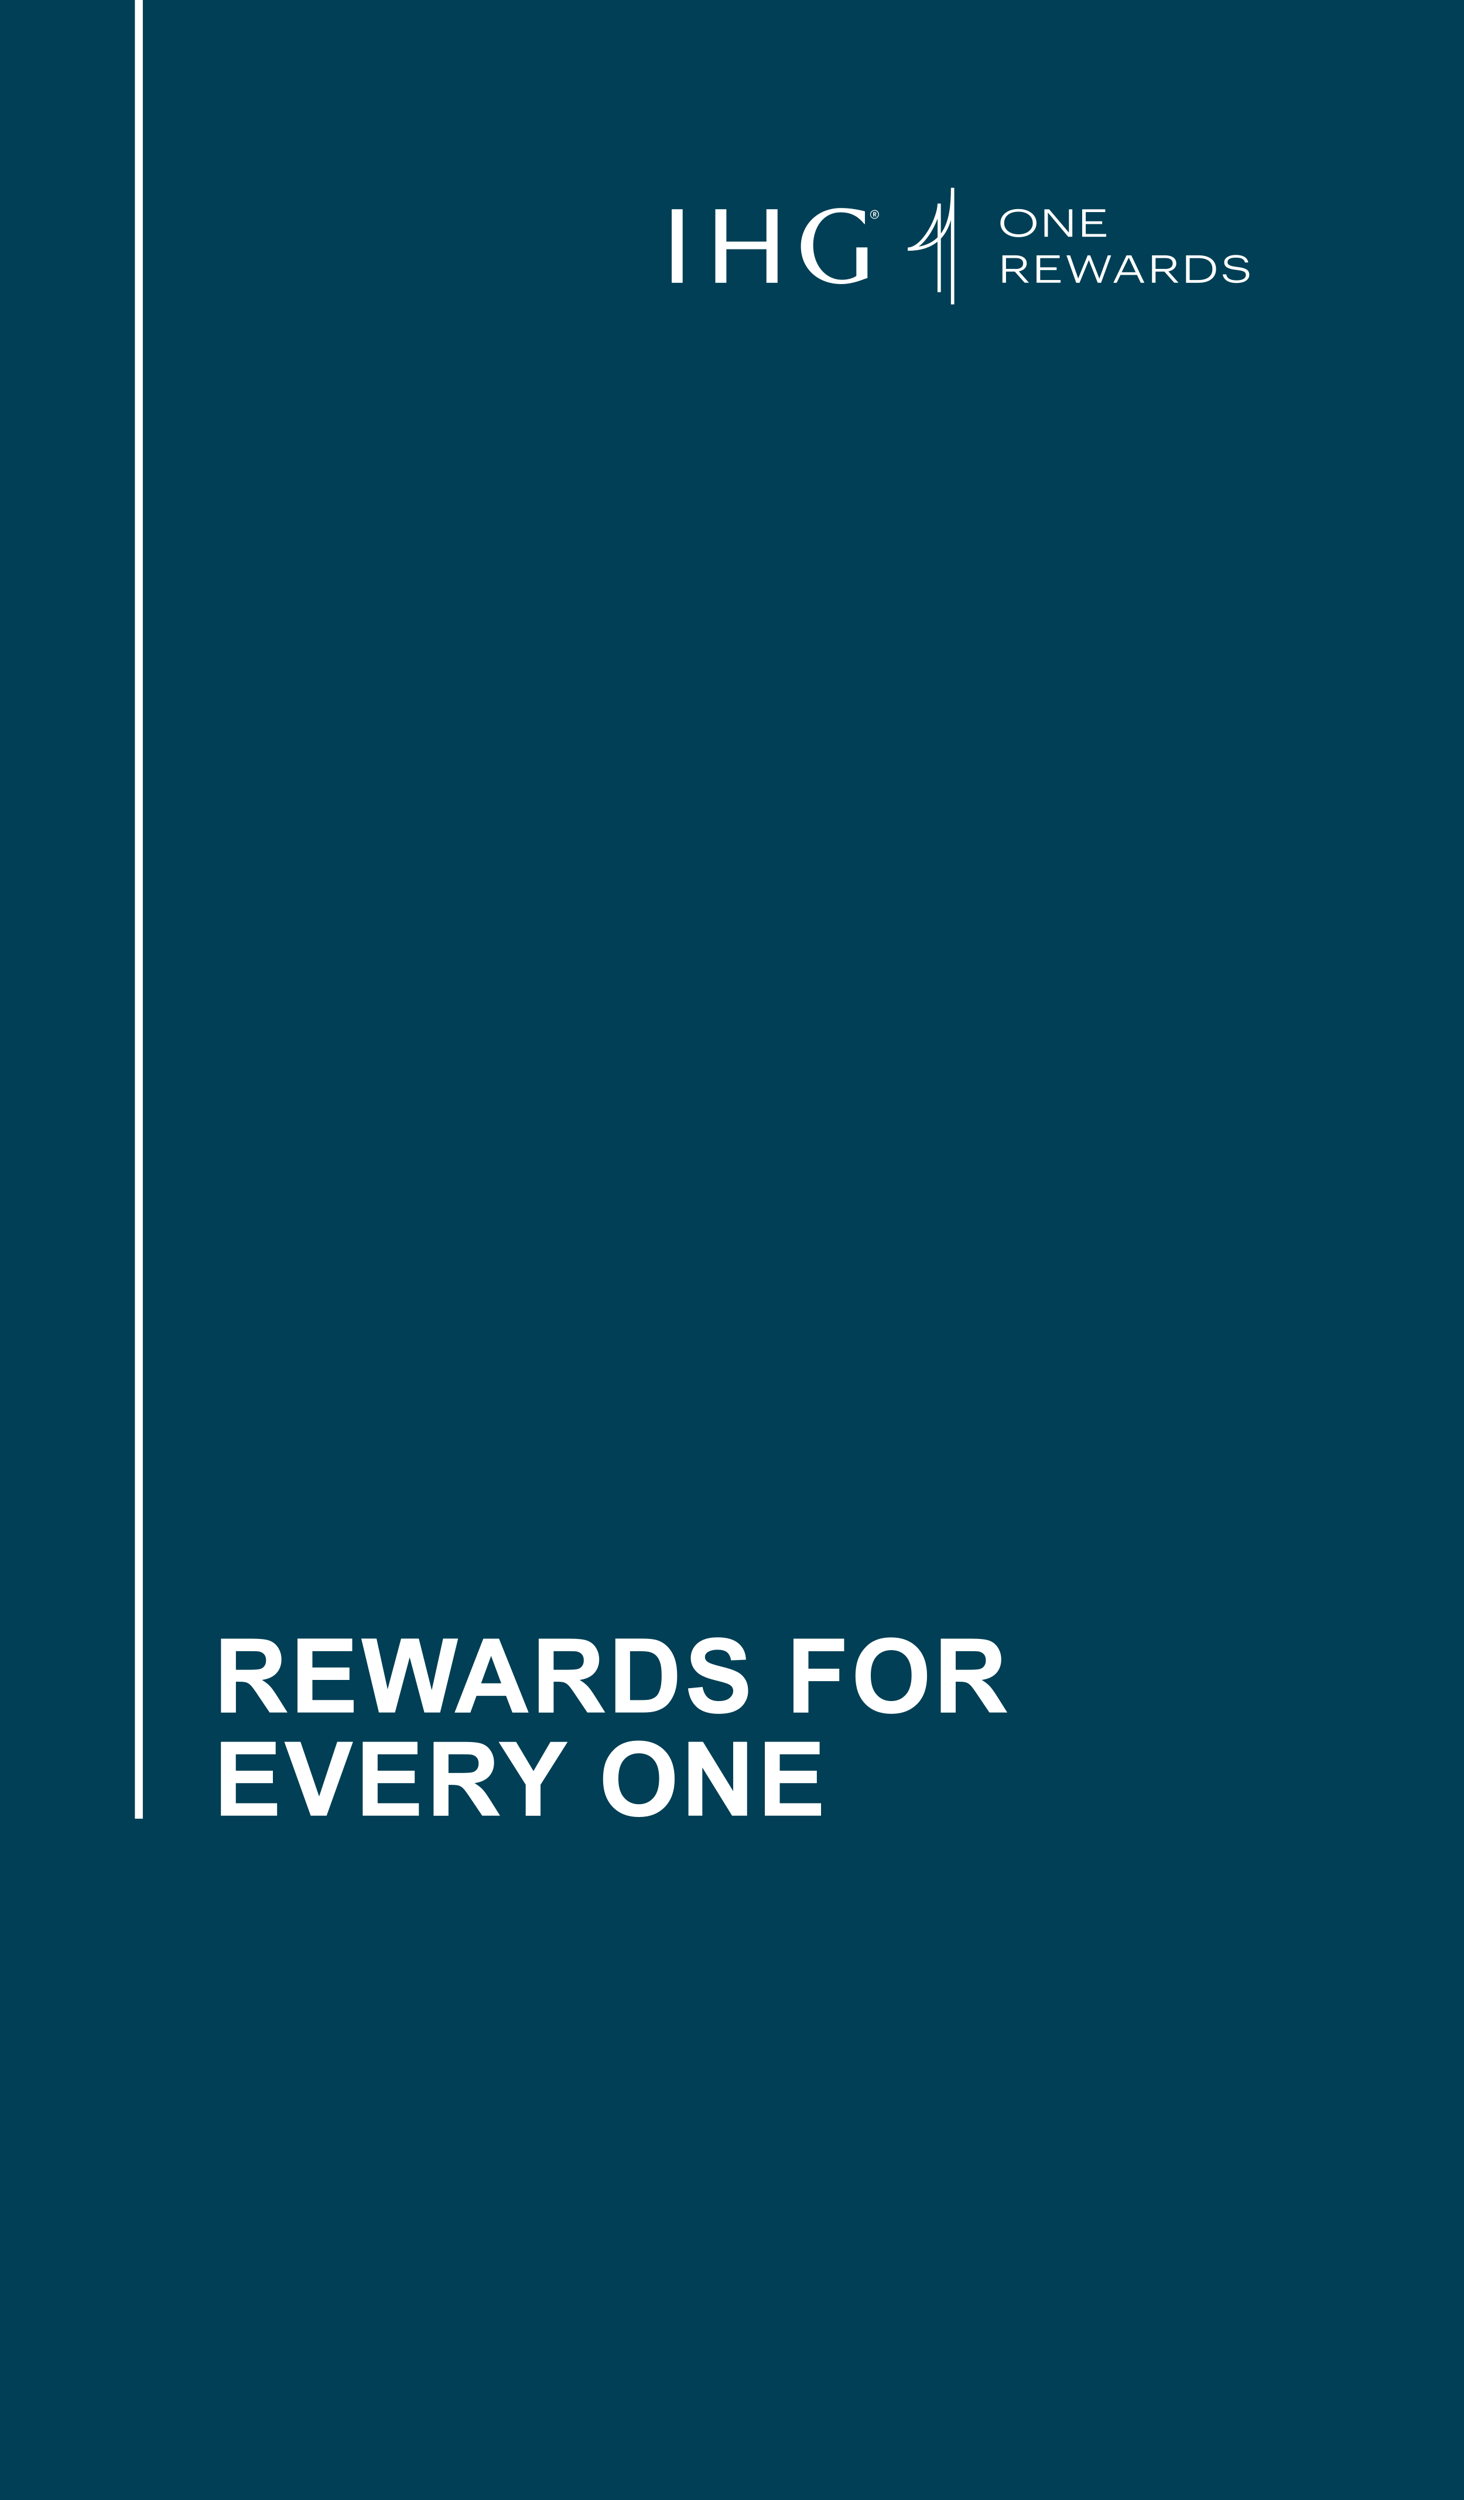 <?xml version="1.0" encoding="UTF-8"?><svg id="Layer_1" xmlns="http://www.w3.org/2000/svg" xmlns:xlink="http://www.w3.org/1999/xlink" viewBox="0 0 184.5 315"><defs><style>.cls-1{fill:#fff;}.cls-2,.cls-3{fill:none;}.cls-4{clip-path:url(#clippath-1);}.cls-5{clip-path:url(#clippath-3);}.cls-3{stroke:#fff;}.cls-6{fill:#003f55;}.cls-7{clip-path:url(#clippath-2);}.cls-8{clip-path:url(#clippath);}</style><clipPath id="clippath"><rect class="cls-2" x="-418.5" width="603" height="315"/></clipPath><clipPath id="clippath-1"><rect class="cls-2" x="79.99" y="23.56" width="80.07" height="18.92"/></clipPath><clipPath id="clippath-2"><rect class="cls-2" x="79.99" y="23.56" width="80.07" height="18.92"/></clipPath><clipPath id="clippath-3"><rect class="cls-2" x="79.99" y="23.56" width="80.07" height="18.92"/></clipPath></defs><rect class="cls-6" x="-184.5" width="369" height="315"/><g class="cls-8"><line class="cls-3" x1="17.5" y1="-3.78" x2="17.5" y2="229.14"/><path class="cls-1" d="M103.47,228.76v-1.57h-5.2v-2.53h4.67v-1.57h-4.67v-2.06h5.02v-1.58h-6.9v9.31h7.08ZM88.51,228.76v-6.07l3.75,6.07h1.89v-9.31h-1.75v6.22l-3.81-6.22h-1.83v9.31h1.74ZM78.64,221.7c.47-.53,1.1-.8,1.87-.8s1.4.26,1.86.79c.47.52.7,1.32.7,2.39s-.24,1.89-.72,2.43c-.48.54-1.1.81-1.84.81s-1.37-.27-1.85-.82c-.49-.54-.73-1.34-.73-2.4s.24-1.87.71-2.4M77.22,227.66c.82.85,1.92,1.27,3.3,1.27s2.46-.43,3.27-1.27c.82-.85,1.23-2.02,1.23-3.53s-.41-2.7-1.23-3.55c-.82-.85-1.92-1.28-3.29-1.28-.76,0-1.43.12-2.01.37-.43.18-.84.46-1.2.84-.37.38-.65.8-.87,1.28-.28.64-.42,1.44-.42,2.39,0,1.48.41,2.64,1.23,3.49M68.12,228.76v-3.9l3.42-5.4h-2.17l-2.14,3.68-2.19-3.68h-2.2l3.41,5.39v3.92h1.87ZM56.52,221.03h1.47c.76,0,1.22.01,1.37.03.3.05.54.17.71.36.17.19.25.45.25.76,0,.28-.06.51-.19.7-.13.19-.3.32-.53.39-.22.08-.79.11-1.69.11h-1.39v-2.36ZM56.52,228.76v-3.88h.38c.43,0,.75.03.95.1.2.07.39.2.57.39.18.19.51.64.99,1.37l1.36,2.02h2.25l-1.14-1.81c-.45-.72-.8-1.23-1.07-1.51-.27-.28-.6-.54-1.01-.78.82-.12,1.43-.4,1.84-.86.41-.46.62-1.03.62-1.73,0-.55-.14-1.04-.41-1.47-.27-.43-.63-.72-1.08-.89-.45-.17-1.17-.25-2.17-.25h-3.96v9.31h1.88ZM52.79,228.76v-1.57h-5.2v-2.53h4.67v-1.57h-4.67v-2.06h5.02v-1.58h-6.9v9.31h7.08ZM41.16,228.76l3.33-9.31h-1.99l-2.28,6.89-2.35-6.89h-2.04l3.33,9.31h2.01ZM34.92,228.76v-1.57h-5.2v-2.53h4.67v-1.57h-4.67v-2.06h5.02v-1.58h-6.9v9.31h7.08Z"/><path class="cls-1" d="M120.44,208.03h1.47c.76,0,1.22.01,1.37.03.3.05.54.17.71.36.17.19.25.45.25.76,0,.28-.06.51-.19.7-.13.19-.3.32-.53.39-.22.08-.79.11-1.69.11h-1.39v-2.36ZM120.44,215.76v-3.88h.38c.43,0,.75.03.95.1.2.07.39.2.57.39.18.19.51.64.99,1.37l1.36,2.02h2.25l-1.14-1.81c-.45-.72-.8-1.23-1.07-1.51-.26-.28-.6-.54-1.01-.78.82-.12,1.43-.4,1.84-.86s.62-1.03.62-1.73c0-.55-.14-1.04-.41-1.47-.27-.43-.63-.72-1.08-.89-.45-.17-1.17-.25-2.17-.25h-3.96v9.31h1.88ZM110.45,208.7c.47-.53,1.1-.8,1.87-.8s1.4.26,1.86.79c.47.52.7,1.32.7,2.39s-.24,1.89-.72,2.43c-.48.54-1.1.81-1.84.81s-1.37-.27-1.85-.82c-.49-.54-.73-1.34-.73-2.4s.24-1.87.71-2.4M109.03,214.66c.82.85,1.92,1.27,3.3,1.27s2.46-.43,3.28-1.27,1.22-2.02,1.22-3.53-.41-2.7-1.23-3.55c-.82-.85-1.92-1.28-3.29-1.28-.76,0-1.43.12-2,.37-.44.18-.84.46-1.2.84-.37.38-.66.8-.87,1.28-.28.64-.43,1.44-.43,2.39,0,1.48.41,2.64,1.23,3.49M101.88,215.76v-3.95h3.89v-1.57h-3.89v-2.2h4.5v-1.58h-6.38v9.31h1.88ZM87.84,215.11c.63.54,1.53.82,2.71.82.81,0,1.48-.11,2.03-.34.54-.23.96-.57,1.26-1.04.3-.47.44-.96.44-1.5,0-.59-.12-1.08-.37-1.48-.25-.4-.59-.72-1.03-.94-.44-.23-1.11-.45-2.03-.67-.91-.22-1.49-.42-1.73-.62-.19-.16-.28-.35-.28-.57,0-.24.1-.43.3-.58.31-.22.74-.34,1.28-.34s.93.11,1.19.31c.26.21.44.55.52,1.03l1.88-.08c-.03-.86-.34-1.54-.93-2.05-.59-.51-1.47-.77-2.64-.77-.72,0-1.33.11-1.83.32-.51.22-.89.53-1.16.94-.27.41-.4.86-.4,1.33,0,.74.29,1.36.86,1.87.41.36,1.11.67,2.12.92.78.19,1.28.33,1.5.41.32.11.55.25.68.4.13.15.19.34.19.56,0,.34-.15.64-.46.9-.31.26-.76.38-1.37.38-.57,0-1.02-.14-1.36-.43-.34-.29-.56-.74-.67-1.35l-1.83.18c.12,1.04.5,1.83,1.13,2.38M80.25,208.03c.77,0,1.28.03,1.54.09.35.08.64.22.87.44.23.22.41.52.53.9.13.38.19.94.19,1.66s-.06,1.29-.19,1.7c-.13.42-.29.72-.49.9-.2.18-.45.31-.76.39-.23.06-.61.09-1.14.09h-1.4v-6.16h.85ZM77.53,215.76h3.54c.69,0,1.25-.07,1.66-.2.55-.18.99-.42,1.32-.74.43-.42.76-.97,1-1.64.19-.56.29-1.22.29-1.98,0-.87-.1-1.61-.3-2.2-.2-.6-.5-1.1-.89-1.51-.39-.41-.86-.7-1.4-.86-.41-.12-1-.18-1.77-.18h-3.43v9.31ZM69.77,208.03h1.47c.76,0,1.22.01,1.37.03.3.05.54.17.71.36.17.19.25.45.25.76,0,.28-.06.51-.19.7-.13.19-.3.32-.53.39-.23.08-.79.11-1.69.11h-1.39v-2.36ZM69.77,215.76v-3.88h.38c.43,0,.75.03.95.1.2.07.39.2.57.39.18.19.51.64.99,1.37l1.36,2.02h2.25l-1.14-1.81c-.45-.72-.8-1.23-1.07-1.51-.27-.28-.6-.54-1.01-.78.82-.12,1.43-.4,1.84-.86.41-.46.62-1.03.62-1.73,0-.55-.14-1.04-.41-1.47-.27-.43-.63-.72-1.08-.89-.45-.17-1.17-.25-2.17-.25h-3.96v9.31h1.88ZM60.63,212.08l1.26-3.45,1.28,3.45h-2.54ZM62.9,206.46h-1.99l-3.62,9.31h1.99l.77-2.11h3.72l.81,2.11h2.04l-3.73-9.31ZM49.78,215.76l1.85-6.96,1.85,6.96h1.99l2.26-9.31h-1.89l-1.43,6.5-1.63-6.5h-2.23l-1.7,6.39-1.4-6.39h-1.92l2.22,9.31h2.04ZM44.57,215.76v-1.57h-5.2v-2.53h4.67v-1.57h-4.67v-2.06h5.02v-1.58h-6.9v9.31h7.08ZM29.73,208.03h1.47c.76,0,1.22.01,1.37.03.31.05.54.17.71.36.17.19.25.45.25.76,0,.28-.06.51-.19.7-.13.19-.3.32-.53.39-.23.08-.79.11-1.69.11h-1.39v-2.36ZM29.73,215.76v-3.88h.38c.43,0,.75.03.95.1.2.07.39.2.57.39.18.19.51.64.99,1.37l1.36,2.02h2.25l-1.14-1.81c-.45-.72-.8-1.23-1.07-1.51-.26-.28-.6-.54-1.01-.78.82-.12,1.43-.4,1.84-.86.41-.46.62-1.03.62-1.73,0-.55-.14-1.04-.41-1.47-.27-.43-.63-.72-1.08-.89-.45-.17-1.17-.25-2.17-.25h-3.96v9.31h1.88Z"/></g><g class="cls-4"><path class="cls-1" d="M110.22,27.48c-.26,0-.47-.2-.47-.45,0-.26.2-.47.45-.48.26,0,.47.2.47.45h0c.01.26-.18.46-.42.48-.01,0-.02,0-.03,0h0ZM110.22,26.46c-.31,0-.55.24-.56.55h0c0,.31.25.56.55.56.31,0,.56-.25.56-.56,0-.31-.25-.56-.56-.56h0ZM110.32,26.91c0,.05-.03.08-.1.08h-.07v-.16h.07c.06,0,.1.02.1.08h0ZM110.44,26.9c0-.11-.08-.17-.21-.17h-.19v.55h.12v-.21h.06l.13.21h.12l-.15-.23c.07-.02.12-.08.11-.15M107.92,31.17h1.4v3.86c-.63.18-1.79.76-3.29.76-3.02,0-5.1-2-5.1-4.76,0-2.52,1.92-4.82,5.07-4.82,1.3,0,2.55.29,3,.41v1.61h-.07c-.63-.78-1.48-1.48-2.98-1.48-2.17,0-3.47,1.88-3.47,4.16,0,2.42,1.48,4.34,3.65,4.34.74,0,1.4-.21,1.79-.48v-3.59ZM84.65,26.36h1.38v9.27h-1.38v-9.27ZM96.59,26.36h1.4v9.27h-1.4v-4.23h-5.05v4.23h-1.39v-9.27h1.39v4.08h5.05v-4.08Z"/><path class="cls-1" d="M118.16,29.9c-.58.58-1.36.99-2.39,1.17.52-.39,1.03-.98,1.51-1.74.35-.57.65-1.17.88-1.8v2.36ZM118.57,29.42v-3.77h-.42c0,.89-.5,2.29-1.23,3.46-.82,1.32-1.74,2.07-2.52,2.07v.42c1.69,0,2.9-.45,3.75-1.15v6.36h.42v-6.74c.63-.67,1.02-1.49,1.27-2.35v10.63h.42v-14.69h-.42c0,2.22-.21,4.35-1.27,5.77"/><path class="cls-1" d="M130.15,28.11v-.04c0-.77-.66-1.4-1.8-1.4s-1.8.59-1.8,1.41v.04c0,.83.74,1.4,1.82,1.4s1.79-.58,1.79-1.41h0ZM126.08,28.12v-.04c0-.98.89-1.75,2.27-1.75s2.27.78,2.27,1.75v.04c0,.98-.89,1.76-2.26,1.76-1.39,0-2.28-.79-2.28-1.75Z"/></g><polygon class="cls-1" points="131.62 26.37 132.22 26.37 134.71 29.31 134.71 26.37 135.14 26.37 135.14 29.83 134.62 29.83 132.06 26.78 132.06 29.83 131.63 29.83 131.62 26.37"/><polygon class="cls-1" points="136.38 26.37 139.29 26.37 139.29 26.72 136.83 26.72 136.83 27.88 138.9 27.88 138.9 28.23 136.83 28.23 136.83 29.48 139.41 29.48 139.41 29.83 136.38 29.83 136.38 26.37"/><g class="cls-7"><path class="cls-1" d="M128,33.89c.57,0,.94-.24.94-.68v-.02c0-.49-.39-.68-.94-.68h-1.22v1.37h1.22ZM126.33,32.17h1.64c.77,0,1.42.29,1.42,1.01v.02c0,.6-.51.9-.99.99l1.27,1.43h-.54l-1.24-1.4h-1.11v1.4h-.45v-3.46Z"/></g><polygon class="cls-1" points="130.63 32.17 133.54 32.17 133.54 32.52 131.09 32.52 131.09 33.68 133.16 33.68 133.16 34.03 131.09 34.03 131.09 35.28 133.66 35.28 133.66 35.62 130.63 35.62 130.63 32.17"/><polygon class="cls-1" points="134.4 32.17 134.86 32.17 135.88 35.09 137.07 32.17 137.39 32.17 138.55 35.1 139.61 32.17 140.03 32.17 138.76 35.63 138.34 35.63 137.22 32.78 136.05 35.63 135.63 35.63 134.4 32.17"/><path class="cls-1" d="M141.36,34.3h1.76l-.87-1.84-.89,1.84ZM141.97,32.17h.6l1.65,3.46h-.46l-.47-.99h-2.08l-.48.99h-.42l1.66-3.46Z"/><g class="cls-5"><path class="cls-1" d="M146.85,33.89c.57,0,.94-.24.94-.68v-.02c0-.49-.39-.68-.94-.68h-1.22v1.37h1.22ZM145.18,32.17h1.64c.77,0,1.42.29,1.42,1.01v.02c0,.6-.51.9-.99.99l1.27,1.43h-.54l-1.24-1.4h-1.11v1.4h-.45v-3.46Z"/><path class="cls-1" d="M151.02,35.28c1.19,0,1.77-.53,1.77-1.37v-.04c0-.8-.52-1.35-1.77-1.35h-1.09v2.76h1.09ZM149.48,32.17h1.57c1.48,0,2.2.73,2.2,1.7v.04c0,.96-.69,1.72-2.22,1.72h-1.56v-3.46Z"/><path class="cls-1" d="M154.1,34.57h.44c.07.43.4.75,1.32.75.74,0,1.15-.25,1.15-.67s-.3-.54-1.25-.65c-.95-.11-1.48-.34-1.48-.96,0-.53.56-.92,1.46-.92s1.47.32,1.57.95h-.41c-.11-.45-.48-.61-1.16-.61-.73,0-1.04.22-1.04.57,0,.31.23.49,1.19.6,1.02.12,1.55.32,1.55,1,0,.6-.59,1.03-1.59,1.03-1.15,0-1.67-.49-1.76-1.1"/></g></svg>